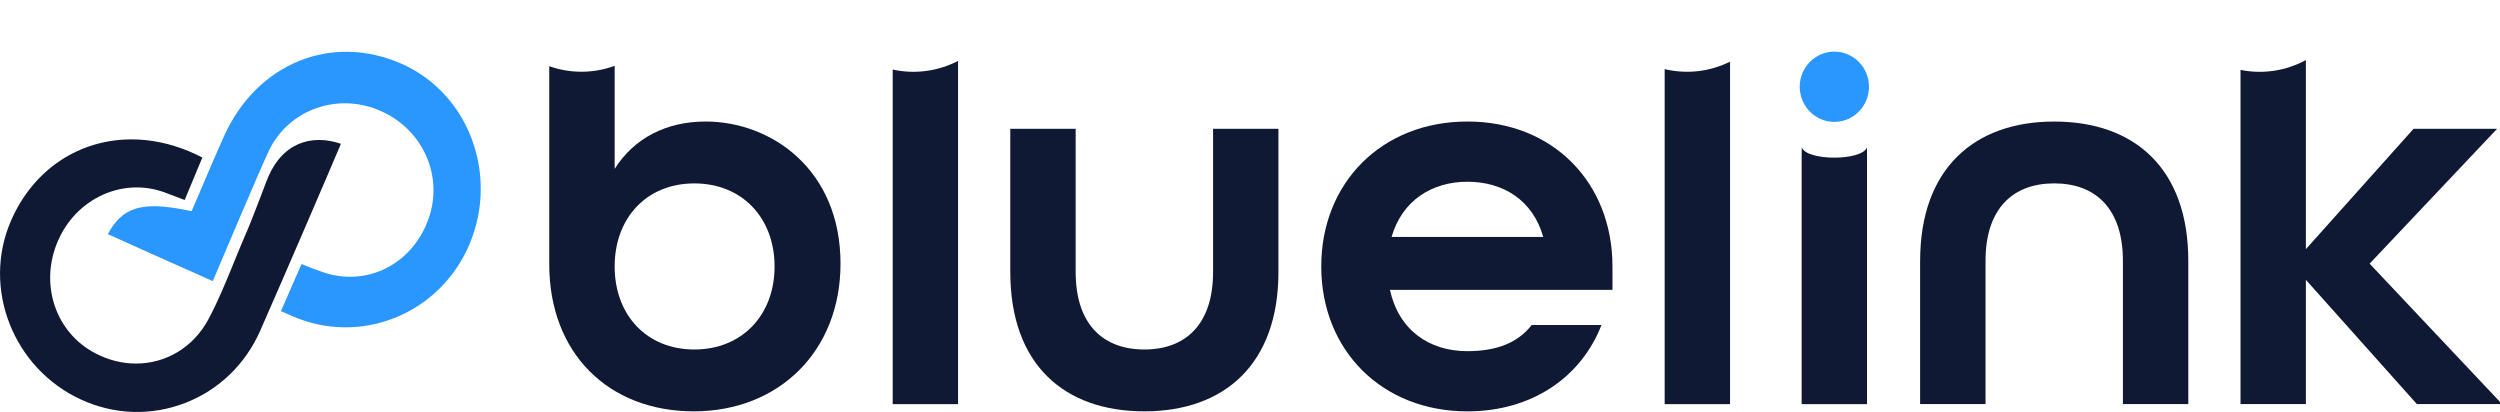 <svg width="176" height="29" viewBox="0 0 176 29" fill="none" xmlns="http://www.w3.org/2000/svg">
<g clip-path="url(#clip0_2671_10460)">
<path d="M71.123 19.15V9.066H75.727V19.15C75.727 22.839 77.66 24.604 80.563 24.604C83.466 24.604 85.4 22.839 85.4 19.15V9.066H90.002V19.15C90.002 25.624 86.21 28.958 80.563 28.958C74.917 28.958 71.125 25.661 71.125 19.15H71.123Z" fill="#101933"/>
<path d="M93.016 18.758C93.016 12.871 97.271 8.555 103.307 8.555C109.342 8.555 113.518 12.871 113.518 18.758V20.406H97.852C98.47 23.231 100.598 24.722 103.307 24.722C105.358 24.722 106.865 24.133 107.833 22.878H112.745C111.314 26.567 107.833 28.96 103.307 28.96C97.271 28.96 93.016 24.644 93.016 18.76V18.758ZM108.645 16.679C107.911 14.089 105.821 12.795 103.307 12.795C100.792 12.795 98.702 14.129 97.968 16.679H108.645Z" fill="#101933"/>
<path d="M135.178 18.365C135.178 11.891 138.97 8.557 144.617 8.557C150.264 8.557 154.056 11.854 154.056 18.365V28.448H149.453V18.365C149.453 14.676 147.52 12.91 144.617 12.91C141.714 12.91 139.781 14.676 139.781 18.365V28.448H135.176V18.365H135.178Z" fill="#101933"/>
<path d="M49.655 8.556C46.909 8.556 44.626 9.735 43.272 11.891V4.635C41.833 5.162 40.218 5.206 38.667 4.661V18.6C38.667 24.879 42.846 28.958 48.842 28.958C54.838 28.958 59.172 24.719 59.172 18.56C59.172 11.928 54.297 8.554 49.655 8.554V8.556ZM48.882 24.604C45.515 24.604 43.272 22.171 43.272 18.759C43.272 15.347 45.515 12.912 48.882 12.912C52.248 12.912 54.53 15.345 54.53 18.759C54.53 22.174 52.248 24.604 48.882 24.604Z" fill="#101933"/>
<path d="M62.846 4.896V28.451H67.448V4.287C66.059 5.007 64.44 5.246 62.846 4.896Z" fill="#101933"/>
<path d="M117.192 4.866V28.449H121.795V4.341C120.399 5.034 118.78 5.245 117.192 4.866Z" fill="#101933"/>
<path d="M166.821 18.562L175.796 9.066H169.916L162.334 17.541V4.228C160.954 4.976 159.333 5.247 157.732 4.921V28.448H162.334V19.699L170.148 28.448H176.144L166.821 18.56V18.562Z" fill="#101933"/>
<path d="M129.139 8.581C130.485 8.581 131.577 7.474 131.577 6.108C131.577 4.743 130.485 3.636 129.139 3.636C127.793 3.636 126.701 4.743 126.701 6.108C126.701 7.474 127.793 8.581 129.139 8.581Z" fill="#2997FF"/>
<path d="M126.843 10.373L126.836 11.093V28.45H131.439V11.091L131.432 10.371C131.102 11.341 127.171 11.341 126.841 10.371L126.843 10.373Z" fill="#101933"/>
<path d="M18.777 12.717C17.757 15.411 17.451 16.125 17.451 16.125L17.285 16.51C16.992 17.186 16.723 17.849 16.459 18.493C15.887 19.898 15.345 21.223 14.666 22.488C13.593 24.484 11.651 25.594 9.576 25.594C8.619 25.594 7.637 25.359 6.697 24.865C3.906 23.401 2.772 20.018 4.063 16.995C5.371 13.925 8.726 12.427 11.695 13.586C12.372 13.849 13.001 14.08 13.001 14.08L14.244 11.093C14.244 11.093 13.906 10.905 13.344 10.668C11.972 10.089 10.59 9.812 9.259 9.812C5.614 9.812 2.353 11.893 0.769 15.551C-1.287 20.297 0.933 25.942 5.714 28.133C8.052 29.206 10.651 29.288 13.03 28.37C15.398 27.457 17.276 25.65 18.318 23.283C20.07 19.306 23.237 11.944 24 10.123C21.942 9.42 19.801 10.027 18.781 12.719L18.777 12.717Z" fill="#101933"/>
<path d="M33.067 17.151C35.118 12.252 32.975 6.578 28.292 4.499C23.362 2.313 18.104 4.442 15.784 9.558C15.286 10.657 14.815 11.767 14.332 12.899C14.098 13.448 13.862 14 13.622 14.56L13.489 14.868L13.163 14.802C10.011 14.164 8.631 14.552 7.591 16.482C8.661 16.973 11.726 18.345 14.98 19.789C14.98 19.789 18.375 11.747 18.949 10.57C20.36 7.677 23.827 6.474 26.839 7.827C29.808 9.163 31.236 12.431 30.162 15.425C29.017 18.619 25.819 20.224 22.715 19.156C22.198 18.976 21.735 18.801 21.228 18.586C20.935 19.249 20.291 20.724 19.777 21.905L20.564 22.249C22.912 23.274 25.5 23.308 27.853 22.353C30.214 21.391 32.069 19.543 33.071 17.148L33.067 17.151Z" fill="#2997FF"/>
</g>
<defs>
<clipPath id="clip0_2671_10460">
<rect width="176" height="29" fill="white"/>
</clipPath>
</defs>
</svg>
